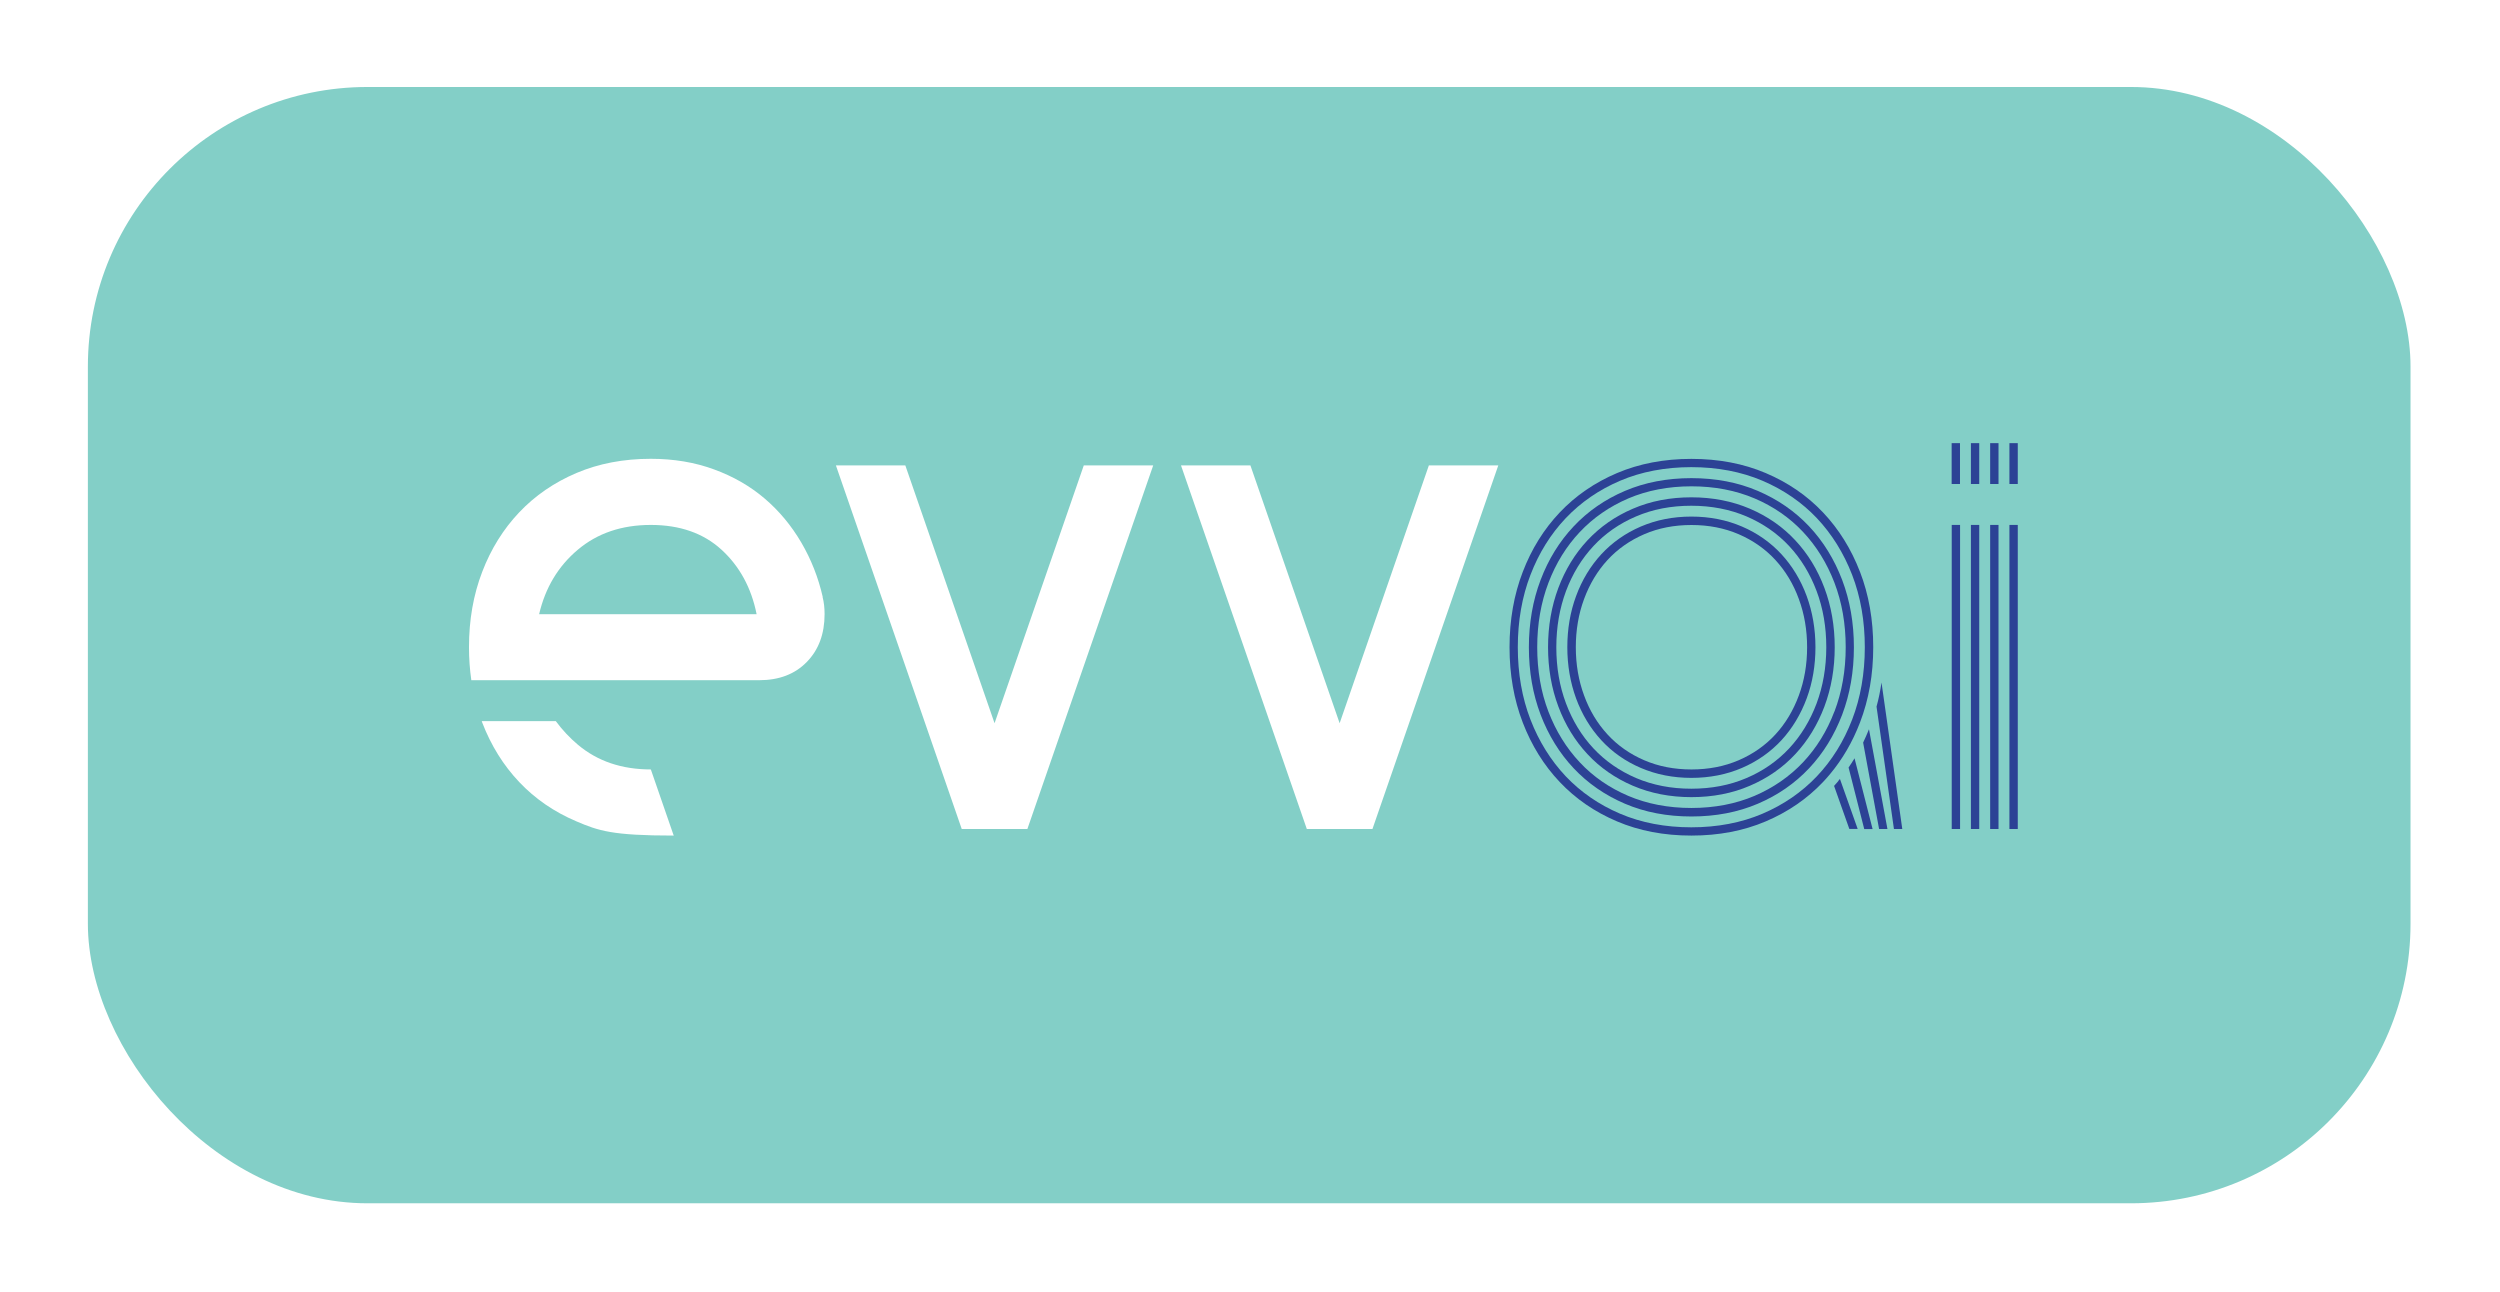 <?xml version="1.0" encoding="UTF-8"?>
<svg id="Layer_1" data-name="Layer 1" xmlns="http://www.w3.org/2000/svg" xmlns:xlink="http://www.w3.org/1999/xlink" viewBox="0 0 311.52 161.04">
  <defs>
    <style>
      .cls-1 {
        fill: #83cfc7;
        filter: url(#drop-shadow-1);
      }

      .cls-2 {
        fill: #fff;
      }

      .cls-3 {
        fill: #2c4295;
      }
    </style>
    <filter id="drop-shadow-1" x="0" y="0" width="311.52" height="161.04" filterUnits="userSpaceOnUse">
      <feOffset dx=".72" dy=".72"/>
      <feGaussianBlur result="blur" stdDeviation="3.61"/>
      <feFlood flood-color="#777" flood-opacity=".15"/>
      <feComposite in2="blur" operator="in"/>
      <feComposite in="SourceGraphic"/>
    </filter>
  </defs>
  <rect class="cls-1" x="10.23" y="10.12" width="289.42" height="139.1" rx="34.84" ry="34.84"/>
  <g>
    <g>
      <path class="cls-2" d="M119.84,103.3l-15.68-45.31h8.65l11.12,32.13,11.12-32.13h8.65l-15.68,45.31h-8.19Z"/>
      <path class="cls-2" d="M162.84,103.3l-15.68-45.31h8.65l11.12,32.13,11.12-32.13h8.65l-15.68,45.31h-8.19Z"/>
      <g>
        <path class="cls-2" d="M69.25,89.86h-9.22c.02.06.04.12.06.18,1.1,2.86,2.64,5.33,4.61,7.41,1.98,2.09,4.35,3.72,7.13,4.9,2.77,1.18,4.47,1.77,12.12,1.77l-2.85-8.24c-3.62,0-6.66-1.03-9.1-3.09-.98-.82-1.94-1.84-2.75-2.94Z"/>
        <path class="cls-2" d="M102.52,74.39c-.55-2.42-1.44-4.68-2.68-6.8-1.24-2.11-2.76-3.94-4.57-5.48-1.81-1.54-3.91-2.75-6.3-3.62-2.39-.88-5.01-1.32-7.87-1.32-3.41,0-6.49.59-9.27,1.77-2.77,1.18-5.15,2.81-7.13,4.9-1.98,2.09-3.52,4.56-4.61,7.41-1.1,2.86-1.65,5.99-1.65,9.39,0,1.42.1,2.79.29,4.12h35.87c2.47,0,4.45-.75,5.93-2.27,1.48-1.51,2.22-3.5,2.22-5.97,0-.77-.08-1.48-.25-2.14ZM67.18,76.53c.77-3.29,2.37-5.97,4.82-8.03,2.44-2.06,5.48-3.09,9.1-3.09s6.56,1.03,8.81,3.09c2.25,2.06,3.71,4.74,4.37,8.03h-27.1Z"/>
      </g>
    </g>
    <rect class="cls-3" x="243.19" y="65.41" width="1.04" height="37.89" transform="translate(487.43 168.71) rotate(180)"/>
    <rect class="cls-3" x="250.39" y="65.41" width="1.04" height="37.89" transform="translate(501.82 168.71) rotate(180)"/>
    <rect class="cls-3" x="245.59" y="65.41" width="1.04" height="37.89" transform="translate(492.22 168.71) rotate(180)"/>
    <rect class="cls-3" x="247.99" y="65.41" width="1.04" height="37.89" transform="translate(497.02 168.71) rotate(180)"/>
    <rect class="cls-3" x="243.19" y="55.23" width="1.04" height="5.09" transform="translate(487.42 115.54) rotate(180)"/>
    <rect class="cls-3" x="250.39" y="55.23" width="1.04" height="5.09" transform="translate(501.82 115.54) rotate(180)"/>
    <rect class="cls-3" x="245.59" y="55.23" width="1.04" height="5.09" transform="translate(492.22 115.54) rotate(180)"/>
    <rect class="cls-3" x="247.99" y="55.23" width="1.04" height="5.09" transform="translate(497.02 115.54) rotate(180)"/>
    <path class="cls-3" d="M230.79,89.67c-1.04,2.71-2.52,5.09-4.4,7.07-1.87,1.97-4.15,3.54-6.78,4.66-2.63,1.12-5.61,1.69-8.86,1.69s-6.23-.57-8.86-1.69c-2.63-1.12-4.91-2.69-6.78-4.66-1.87-1.98-3.35-4.36-4.4-7.07-1.05-2.72-1.58-5.75-1.58-9.02s.53-6.3,1.58-9.02c1.04-2.71,2.52-5.09,4.4-7.07,1.87-1.97,4.15-3.54,6.78-4.66,2.63-1.12,5.61-1.69,8.86-1.69s6.23.57,8.86,1.69c2.63,1.12,4.91,2.69,6.78,4.66,1.87,1.98,3.35,4.36,4.4,7.07,1.05,2.72,1.58,5.75,1.58,9.02s-.53,6.3-1.58,9.02ZM231.77,71.26c-1.1-2.86-2.64-5.33-4.61-7.41-1.98-2.09-4.35-3.72-7.13-4.9-2.77-1.18-5.86-1.77-9.27-1.77h0c-3.41,0-6.49.59-9.27,1.77-2.77,1.18-5.15,2.81-7.13,4.9-1.98,2.09-3.52,4.56-4.61,7.41-1.1,2.86-1.65,5.99-1.65,9.39s.55,6.54,1.65,9.39c1.1,2.86,2.64,5.33,4.61,7.41,1.98,2.09,4.35,3.72,7.13,4.9,2.77,1.18,5.86,1.77,9.27,1.77h0c3.41,0,6.49-.59,9.27-1.77,2.77-1.18,5.15-2.81,7.13-4.9.3-.32.59-.64.87-.98,1.56-1.87,2.81-4.01,3.74-6.44,1.1-2.86,1.65-5.99,1.65-9.39s-.55-6.53-1.65-9.39Z"/>
    <path class="cls-3" d="M228.58,88.66c-.92,2.43-2.24,4.56-3.91,6.33-1.67,1.77-3.69,3.17-6.04,4.18-2.35,1-4.99,1.51-7.87,1.51s-5.52-.51-7.87-1.51c-2.35-1-4.38-2.4-6.04-4.18-1.67-1.78-2.98-3.9-3.91-6.33-.93-2.43-1.39-5.13-1.39-8.02s.47-5.58,1.4-8.02c.92-2.43,2.24-4.56,3.91-6.33,1.67-1.77,3.69-3.17,6.04-4.18,2.35-1,4.99-1.51,7.87-1.51s5.52.51,7.87,1.51c2.35,1,4.37,2.4,6.04,4.18,1.67,1.78,2.98,3.9,3.91,6.33.93,2.44,1.4,5.13,1.4,8.02s-.47,5.58-1.4,8.02ZM196.09,65.59c-1.77,1.88-3.15,4.11-4.12,6.68-.97,2.56-1.46,5.36-1.46,8.39s.49,5.83,1.46,8.39c.98,2.57,2.35,4.8,4.12,6.68,1.77,1.88,3.91,3.36,6.39,4.42,2.48,1.06,5.25,1.59,8.28,1.59s5.8-.53,8.28-1.59c2.49-1.06,4.62-2.54,6.39-4.42,1.77-1.88,3.14-4.11,4.12-6.68.97-2.56,1.46-5.36,1.46-8.39s-.49-5.82-1.46-8.39c-.98-2.57-2.35-4.8-4.12-6.68-1.77-1.88-3.91-3.36-6.39-4.42-2.48-1.06-5.25-1.59-8.28-1.59h0c-3.03,0-5.79.53-8.28,1.59-2.49,1.06-4.62,2.54-6.39,4.42Z"/>
    <path class="cls-3" d="M226.36,87.66c-.81,2.15-1.95,4.02-3.42,5.6-1.47,1.57-3.24,2.81-5.31,3.69-2.07.89-4.37,1.33-6.88,1.33s-4.81-.45-6.88-1.33c-2.07-.89-3.84-2.12-5.31-3.69-1.47-1.57-2.61-3.45-3.42-5.6-.81-2.15-1.21-4.5-1.21-7.01s.41-4.86,1.21-7.01c.81-2.15,1.95-4.02,3.42-5.6,1.46-1.57,3.24-2.81,5.31-3.69,2.07-.89,4.37-1.33,6.88-1.33s4.81.45,6.88,1.33c2.07.89,3.84,2.12,5.31,3.69,1.47,1.58,2.61,3.45,3.42,5.6.81,2.15,1.21,4.5,1.21,7.01s-.41,4.86-1.21,7.01ZM197.81,67.33c-1.56,1.67-2.78,3.67-3.63,5.94-.85,2.27-1.28,4.74-1.28,7.38s.43,5.11,1.28,7.38c.85,2.28,2.07,4.27,3.63,5.94,1.56,1.68,3.46,3,5.66,3.94,2.19.94,4.64,1.42,7.29,1.42s5.1-.47,7.29-1.42c2.2-.94,4.1-2.26,5.66-3.94,1.56-1.67,2.77-3.66,3.63-5.94.85-2.27,1.28-4.74,1.28-7.38s-.43-5.11-1.28-7.38c-.85-2.28-2.07-4.27-3.63-5.94-1.56-1.68-3.46-3-5.66-3.94-2.2-.94-4.64-1.42-7.29-1.42h0c-2.65,0-5.09.47-7.29,1.42-2.2.94-4.1,2.27-5.66,3.94Z"/>
    <path class="cls-3" d="M224.15,86.66c-.69,1.87-1.66,3.49-2.92,4.86-1.26,1.37-2.79,2.44-4.57,3.21-1.79.77-3.75,1.15-5.89,1.15s-4.11-.38-5.89-1.15c-1.79-.77-3.31-1.84-4.57-3.21-1.26-1.37-2.24-2.99-2.92-4.86-.69-1.87-1.03-3.87-1.03-6.01s.34-4.15,1.03-6.01c.69-1.87,1.66-3.49,2.92-4.86,1.26-1.37,2.79-2.44,4.57-3.21,1.78-.77,3.75-1.15,5.89-1.15s4.1.38,5.89,1.15c1.78.77,3.31,1.84,4.57,3.21,1.26,1.37,2.24,2.99,2.92,4.86.69,1.87,1.03,3.87,1.03,6.01s-.34,4.15-1.03,6.01ZM225.13,74.28c-.73-1.99-1.79-3.74-3.14-5.21-1.36-1.47-3.01-2.64-4.93-3.46-1.91-.82-4.03-1.24-6.3-1.24s-4.39.42-6.3,1.24c-1.91.82-3.57,1.99-4.93,3.46-1.35,1.47-2.41,3.22-3.14,5.21-.73,1.97-1.09,4.12-1.09,6.37s.37,4.4,1.09,6.37c.73,1.99,1.79,3.74,3.14,5.21,1.36,1.48,3.01,2.64,4.93,3.46,1.91.82,4.03,1.24,6.3,1.24s4.4-.42,6.3-1.24c1.91-.82,3.57-1.99,4.93-3.46,1.35-1.47,2.4-3.22,3.14-5.21.73-1.97,1.09-4.12,1.09-6.37s-.37-4.4-1.09-6.37Z"/>
    <g>
      <path class="cls-3" d="M229.06,97.34c-.17.2-.34.4-.52.59l1.9,5.36h1.04l-2.21-6.23c-.07.09-.14.18-.22.27Z"/>
      <polygon class="cls-3" points="227.07 93.78 227.07 93.78 227.07 93.78 227.07 93.78"/>
      <path class="cls-3" d="M230.35,95.65l1.95,7.66h1.04l-2.25-8.82c-.24.4-.49.78-.75,1.16Z"/>
      <path class="cls-3" d="M234.45,85.05c-.15,1.03-.35,2.03-.62,3l2.17,15.25h1.04l-2.59-18.26Z"/>
      <path class="cls-3" d="M232.16,92.53l1.99,10.77h1.04l-2.3-12.43c-.23.57-.47,1.12-.73,1.67Z"/>
    </g>
  </g>
</svg>